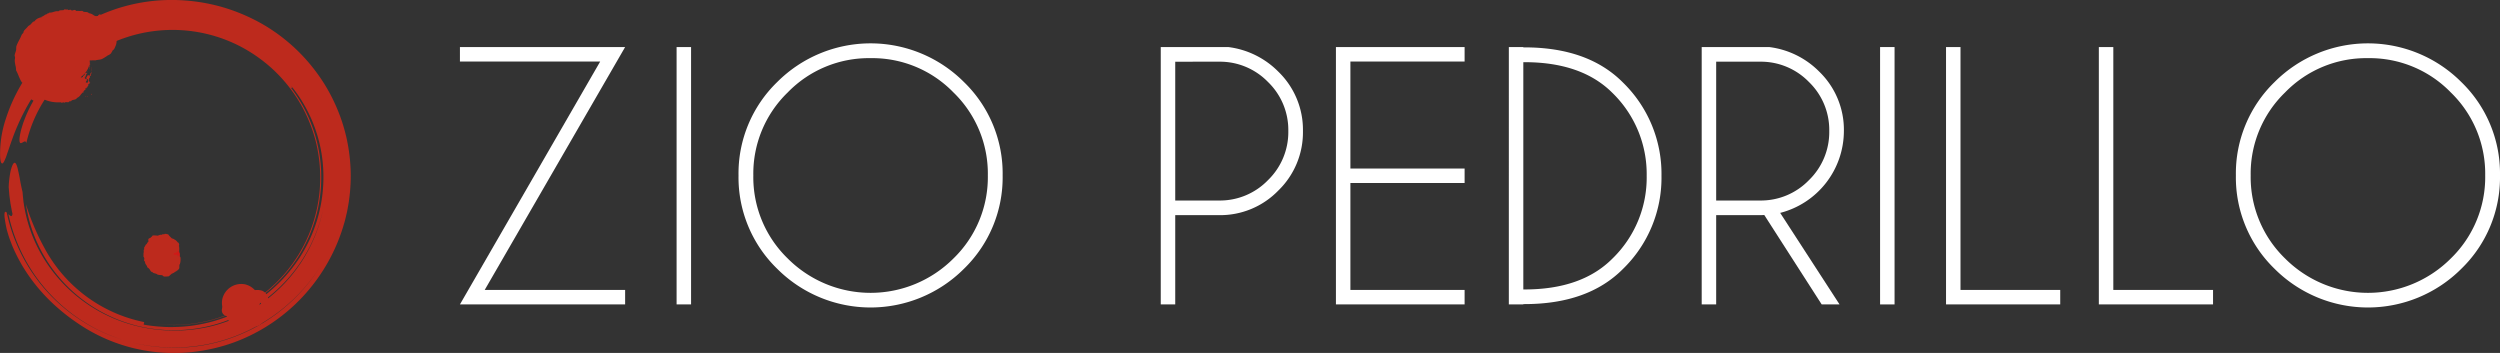 <svg xmlns="http://www.w3.org/2000/svg" viewBox="0 0 531.233 75"><rect x="0" y="0" width="531.233" height="75" fill="#333333" stroke="none"/><defs><style>.cls-1{fill:#d01917;}.cls-2,.cls-3{fill:#bd2a1d;}.cls-2{fill-rule:evenodd;}.cls-4{fill:#fff;}</style></defs><g id="Layer_2" data-name="Layer 2"><g id="Layer_1-2" data-name="Layer 1"><path class="cls-1" d="M38.134,53.652a1.107,1.107,0,1,1-1.343-.613,1.047,1.047,0,0,1,1.343.613"/><path class="cls-2" d="M37.311,54.078c-.002-.006-.001-.009-.001-.009.005.01.006.018.001.009"/><path class="cls-2" d="M38.559,55.434c-.005-.023-.012-.08.018-.042-.002.027-.012.028-.018.042"/><path class="cls-2" d="M38.613,55.407c-.014-.019.006-.039.005-.058.018.02.006.058-.005.058"/><path class="cls-2" d="M38.379,54.96c-.008-.017-.012-.043.001-.043.013.015-.002.029-.001.043"/><path class="cls-2" d="M38.657,55.116A.166.166,0,0,1,38.644,55.014a.226.226,0,0,1,.013.101"/><path class="cls-2" d="M37.628,54.189l.004-.018a.053.053,0,0,1,.033.001c-.033-.007-.025.013-.038.017"/><path class="cls-2" d="M38.014,54.39c-.012-.031.033-.049.035-.079.018.005-.02.034-.01.048a.047.047,0,0,1-.016.01c-.003.007.006.02-.009.021"/><path class="cls-2" d="M38.157,54.163c-.005-.001-.008-.004-.005-.011l.008-0Z"/><path class="cls-2" d="M38.133,54.046a.332.332,0,0,1,.018-.076.023.023,0,0,1,0-.009c.004-.013.007-.042.004-.014-.006.035-.013.062-.023.099"/><path class="cls-2" d="M38.194,54.041a.069.069,0,0,1-.003-.021l.003.021"/><path class="cls-2" d="M38.064,54c.001-.003.012-.015.016-.022a.061.061,0,0,1-.016.022"/><path class="cls-2" d="M38.175,54.017a.24.24,0,0,1-.002-.032c.004-.008.002.021.002.032"/><path class="cls-2" d="M38.189,54.005a.147.147,0,0,1-.003-.035.332.332,0,0,1,.003.035"/><path class="cls-2" d="M38.062,53.975l.012-.017-.012.017"/><path class="cls-2" d="M38.089,53.966a.346.346,0,0,0,.027-.052.166.166,0,0,1-.027.052"/><path class="cls-2" d="M38.186,53.964c-.003-.015-.003-.037-.003-.049a.468.468,0,0,1,.003.049"/><path class="cls-2" d="M38.157,53.925l.001-.023-.001.023"/><path class="cls-2" d="M38.164,53.901a.134.134,0,0,1,.001-.023l-.001.023"/><path class="cls-2" d="M38.17,53.876c-.001-.003-.001-.024 0-.02 0.0.006-.001.006-.001.006l0.0.014"/><path class="cls-2" d="M38.15,53.818c0.0.014-.004.038,0,0"/><path class="cls-2" d="M38.147,53.787a.365.365,0,0,0,.003-.038.258.258,0,0,1-.003.038"/><path class="cls-2" d="M38.147,53.778l.001-.014Z"/><path class="cls-2" d="M38.145,53.752l-0-.02 0.0.02"/><path class="cls-2" d="M38.138,53.673c-.005-.023-.007-.032,0,0"/><path class="cls-2" d="M37.564,54.066l.013-.001a.506.506,0,0,0,.071.01.57.57,0,0,1-.084-.009"/><path class="cls-2" d="M38.092,53.985c.003-.006.005-.005.008-.013l.001.003.016-.031 0.0.003c.003-.015.013-.032.022-.065a.362.362,0,0,1-.049.121l.012-.028c-.002-.001-.008.014-.01.009"/><path class="cls-2" d="M38.177,53.962h-.001L38.177,53.948c.002.003-.001.041-0.0.014"/><path class="cls-2" d="M38.158,53.751l0.0 0-.014-.058a.687.687,0,0,1,.018.081l.002.014a1.125,1.125,0,0,1,.013.157c-.007-.024-.001-.077-.007-.103-0-.004 0,0,.001.003-.001-.01.001.008-.013-.093"/><path class="cls-2" d="M38.147,53.772l.001-.017-.001.017"/><path class="cls-2" d="M37.288,53.842c.017-.026.044-.067.063-.092a1.061,1.061,0,0,1,.123-.127.713.713,0,0,1,.131-.096l.068-.035a1.129,1.129,0,0,1,.139-.038.291.291,0,0,1,.121.004l.015.005a.234.234,0,0,1,.152.116l.011.022.01.021.012.029-.002-.005s-.004-.01-.001-.003l-.01-.03-.012-.04-.01-.041-.003-.023a.469.469,0,0,1-.008-.068l0-.01a2.086,2.086,0,0,1,.006-.229l.002-.043a2.232,2.232,0,0,1,.001-.294c-.001-.02-.004-.015-.005-.035a.576.576,0,0,0,.012-.157c-.002-.019-.016-.036-.025-.074-.015-.052-.001-.157-.016-.216-.005-.028-.025-.039-.036-.066-.007-.017-.015-.041-.022-.068l-.001-.005c0-.003-.003.003.001-.007l.023-.056.046-.113c.006-.014.021-.05.018-.046l-.001-.003-.009-.026-.019-.055c-.024-.074-.046-.152-.059-.2-.018-.076-.015-.136-.048-.176-.027-.038-.057-.03-.07.034-.058.009-.101-.089-.189-.188-.089-.098-.166-.228-.256-.256-.125-.167-.226-.156-.37-.259-.027-.021-.062-.069-.09-.088a.946.946,0,0,0-.162-.057,2.734,2.734,0,0,0-.299-.093.491.491,0,0,0-.116-.106c-.053-.062-.107-.12-.154-.165a3.727,3.727,0,0,1-.279-.276c-.077-.089-.173-.234-.26-.334-.02-.029-.033-.027-.045-.021a.36.36,0,0,0-.037.015.134.134,0,0,1-.082.015c-.065-.01-.158-.079-.22-.084-.046-.004-.065.031-.104.023-.052-.009-.106-.064-.156-.056-.053.011-.07.088-.122.098-.187.039-.466-.046-.565.137a.854.854,0,0,0-.539.061,1.747,1.747,0,0,1-.253.09,1.109,1.109,0,0,1-.153.029.341.341,0,0,1-.123-.017c-.043-.01-.094-.022-.153-.036a.964.964,0,0,1-.461-.029c-.024.01.032.058-.037.046-.054-.013-.104-.022-.152-.028-.038.004-.054.031-.078.048a.97.97,0,0,0-.114.134.493.493,0,0,1-.291.218.226.226,0,0,1,.053.076,1.729,1.729,0,0,0-.54.274.964.964,0,0,0,.031.527,1.146,1.146,0,0,0-.22.242,1.549,1.549,0,0,1-.175.292c-.064.095-.221.161-.248.262-.064.187-.267.422-.32.612-.017.056.062.128.061.185-.005.103-.148.197-.134.31a2.331,2.331,0,0,1,.013.33,2.681,2.681,0,0,1-.052.33c.003.219-0.0.433-.006.62-.001.116.117.202.157.321.076.195-.08.444-.003.646.025.049.11.081.138.124.07.11.035.243.081.368a2.366,2.366,0,0,0,.247.421.64.64,0,0,1,.168.431,1.633,1.633,0,0,1,.531.465c.065.099.126.203.186.304a.402.402,0,0,0,.116.13c.044.036.087.072.132.11.232-.06.154.121.261.16.161.061.352.125.539.175a.929.929,0,0,1,.453.236c.188.019.361.07.544.076.093.007.182.014.268.021.045.004.088.008.132.013a.393.393,0,0,1,.1.064l.19.143.094.072a.499.499,0,0,0,.127.006c.173-.006.347.011.516-.01l.254-.025.126-.013c.02.005.044-.017.068-.04l.071-.063c.093-.082.186-.166.282-.252.09-.075.197-.195.259-.203.142-.066.288-.126.422-.204.13-.087.258-.177.381-.269.075.054.186-.079.241-.179.019.05.061.021.095.019.095-.215.228-.207.352-.341,0-.102.039-.112.075-.126a1.48,1.48,0,0,0-0-.207c.023.013.011.128.028.072a2.801,2.801,0,0,1-.012-.339l.006-.178c.005-.051.002-.144.018-.147a1.654,1.654,0,0,0,.13-.232c-.005.007-.016-.013-.012-.024.033.01.008-.07.021-.095a1.154,1.154,0,0,0,.072-.316,2.457,2.457,0,0,1,.02-.282c.021-.002.062-.011.039-.059-.011.019-.017.053-.048.013a.187.187,0,0,0,.004-.147c.009-.049.038-.058.019-.12.002-.009-.033-.02-.029-.04.026-.048.005-.101.028-.143-.026-.037-.032-.102-.018-.111-.01-.024-.022.004-.028-.015-.003-.025-.006-.05-.006-.072l0-.016c.015.006-.033-.025-.058-.043l.001-.006a.092.092,0,0,1,.006-.024.115.115,0,0,1-.022-.042c-.001-.01.017.012.011-.006-.009-.018-.017.001-.03-.009-.005-.021-.014-.022-.023-.036.011-.019-.007-.044-.011-.067-.003-.023.004-.044.001-.065a.264.264,0,0,1-.009-.047c.001-.015.01-.025.01-.042-.001-.009-.008.003-.008-.009a1.037,1.037,0,0,0-.007-.155c.007.063-.005.107.002.166-.011.005.004.027-.011.032.006.006.011-.006.009.007-.001.004-.004.005-.003.012-.012-.013-.014-.001-.024,0-.011.046-.008.087-.019.129.003.01.012,0,.013.01a.491.491,0,0,0-.005.052c-.017-.003-.028.005-.046-.014.019-.055.014-.138.032-.197.004-.019.017-.035.006-.05-.003.029-.023.046-.036.066-.016.027-.006.068-.024.094-.005.007-.013.007-.016.014-.003.006.004.021,0,.027-.004.007-.012.002-.014.008a.052.052,0,0,0,0,.022c.012.015.005.018.004.026-.013.022-.046.029-.053.057-.015-.005-.035-.023-.032-.028a.55.55,0,0,0,.036-.057c-.004.002-.008.002-.015-.003.006-.007.013-.007.008-.018-.012.02-.04-.001-.05-.016.039-.052.043-.057.102-.135-.003-.007-.009-.012-.006-.02a.79.79,0,0,0,.072-.151c-.032.059-.062.118-.101.179-.005.001-.011-.004-.014.002-.009.029-.044.051-.053.071a.595.595,0,0,1-.07-.008c-.025.065-.115.055-.152.096-.01-.01-.016-.01-.024-.015-.005-.011-.013-.023-.017-.034.005-.007.005-.019.017-.018a.142.142,0,0,1,.098-.13c-.006-.011-.028-.016-.052-.023-.057-.002-.052.023-.084.031-.048-.024-.075-.052-.069-.065.005-.019.169.004.203-.013a.428.428,0,0,0,.341-.339.339.339,0,0,1-.129.225c.003 0.0.002.002-.004.007a.544.544,0,0,1-.248.107.78.78,0,0,1-.167-.012c-.039-.026-.035-.032.012-.026-.058-.01-.096-.023-.124-.029-.012,0-.002.02-.014.016l-.012-.007 0.0.007c.003.007.007.009.003.011-.006.003-.006.002-.017-.003-.015.009-.018.031-.037.036L37.404,54.14l-.011-.01.004.009a.04.04,0,0,0-.02.007c-.012.012-.033.011-.043.018l-.009-.016a.539.539,0,0,1-.043-.067l.014.065-.005-0-.009-.001-.018-0-.004-.019-.002.02a.131.131,0,0,1-.005-.025c-.019-.014-.037.009-.061.017a.149.149,0,0,1-.063.003c-.016-.001-.045.014-.048-.006a.074.074,0,0,1-.062-.015c-.012-.009-.012-.027-.03-.029l-.019.003.012-.02c-.005-.008-.033-.005-.036-.016-.006-.01-.002-.023-.006-.034-0-.006-.02-.007-.024-.013-.002-.004.012-.012.012-.016-.003-.011-.032-.02-.025-.034.007-.018.035-.033.009-.05a.06.06,0,0,0,.023-.054c.051-.001.011-.025.03-.035l.014.001c.041-.003.006-.049.045-.047-.018-.021.012-.006.021-.006.01 0.0.002-.015.007-.019l.013.005c.008-.001.002-.016.006-.022.007-.01.043.021.038-.006.02.012.04.026.039.004.029.029.031-.012.052.002.007.005.015.029.017.006.009.026.013.012.02.014.006.004.012.02.017.025.006.011.022-.01.015.043-.025.102.018-.047.02-.023a.692.692,0,0,1-.028.084c-.004.013-.002.01.006-.006.014-.02-.016.029.023-.032m.939.759c.006.005.01.006.012.004.025.027-.017.019-.012-.004m-.009-.015c.002-.017-.001-.041-.001-.061.001-.002-.049-.035-.036-.029l0-.006.001-.012a.03.03,0,0,1,.008-.016c.001-.006-.023-.007-.026-.019a.048.048,0,0,0,.024-.038c.029.013.007.046.034.064a.035.035,0,0,0,.008.041l-.004.011c.002.003-.006 0.0.004.009.015.011.05.034.041.03a.124.124,0,0,0,.001.021.04.04,0,0,1-.006.036c-.024-.025-.02-.008-.049-.03"/><path class="cls-3" d="M52.022,60.412a4.012,4.012,0,1,1-4.813,3.29,4.126,4.126,0,0,1,4.813-3.29"/><path class="cls-2" d="M51.72,62.156a2.642,2.642,0,0,0-1.618.267,2.262,2.262,0,0,0-1.033,1.124,2.107,2.107,0,0,0-.015,1.477,2.471,2.471,0,0,0,1.02,1.214,4.661,4.661,0,0,1,.827.162c.082.027.162.075.246.106.084.037.169.086.257.115a2.548,2.548,0,0,0,1.542-.455,2.164,2.164,0,0,0,.859-1.22.22.22,0,0,1-.033-.154c.02-.303-.008-.575-.008-.887-.003-.049-.007-.101-.011-.154a2.417,2.417,0,0,0-.84-1.128,1.773,1.773,0,0,1-.317-.196.384.384,0,0,0-.211-.078l-.241-.038c-.153-.044-.28-.121-.353-.464a.945.945,0,0,1,.871-.098c.236.047.44.087.706.139a3.351,3.351,0,0,1,2.342-.11,2.635,2.635,0,0,1,.623.406,2.12,2.12,0,0,1,.425.535,2.419,2.419,0,0,1,.262,1.45c-.031.199-.039.39-.084.571a1.173,1.173,0,0,1-.266.5c-.362.344-.487.162-1.019.143a.733.733,0,0,1-.18-.492,1.544,1.544,0,0,0-.006-.467.319.319,0,0,0-.24-.248c-.211-.049-.266.03-.284.122a.958.958,0,0,0,.009.249,2.589,2.589,0,0,0,.132,1.451,4.522,4.522,0,0,0,.615.855,1.361,1.361,0,0,1,.375,1.03A2.616,2.616,0,0,1,55.15,69.094a2.447,2.447,0,0,1-.626.2c-.257.058-.485.059-.437.031a2.923,2.923,0,0,0-.574-.122,1.037,1.037,0,0,0-.503.093.838.838,0,0,1-1.23-.286.959.959,0,0,1-.064-.912,2.008,2.008,0,0,1,.467-.56c-.364-.297-.606-.068-.992.291a7.133,7.133,0,0,1-.627.528,1.928,1.928,0,0,1-.654.339,2.315,2.315,0,0,1-.75.038c-.325-.052-.608-.183-.449-.394a5.56,5.56,0,0,1-.535-1.176A1.283,1.283,0,0,1,47.168,66.252a1.755,1.755,0,0,1,.159-1.1,4.615,4.615,0,0,1,.241-.472c.075-.147.155-.285.21-.423.198-.511.428-.945.609-1.368a2.476,2.476,0,0,1,.446-.715,1.7,1.7,0,0,1,.714-.462,1.011,1.011,0,0,0,.215-.126,2.181,2.181,0,0,1,.228-.172.456.456,0,0,1,.518-.062c.04.245-.236.277-.292.303a.351.351,0,0,1,.219.029c.025.116-.199.254-.45.452A2.949,2.949,0,0,1,51.793,61.85Z"/><path class="cls-3" d="M19.072,12.888c0,2.504-2.354,4.535-5.258,4.535s-5.258-2.031-5.258-4.535c0-2.505,2.354-4.535,5.258-4.535s5.258,2.03,5.258,4.535"/><path class="cls-2" d="M13.852,11.535l.006.021L13.852,11.535"/><path class="cls-2" d="M18.159,20.495c.019-.061.097-.2.165-.035-.06.052-.11.023-.165.035"/><path class="cls-2" d="M18.471,20.599c-.028-.079.1-.063.134-.104.049.097-.083.137-.134.104"/><path class="cls-2" d="M18.239,18.916c-.004-.064.036-.143.104-.103.036.076-.079.063-.104.103"/><path class="cls-2" d="M19.367,20.17a.251.251,0,0,1,.189-.245c.026.121-.113.17-.189.245"/><path class="cls-2" d="M14.997,13.242c.012-.021-.046-.149.074-.029-.082-.064 0.0.084-.074.029"/><path class="cls-2" d="M17.382,15.925c-.076-.231.215-.168.203-.357.144.117-.113.14-.039.271a.238.238,0,0,1-.11-.007c-.016.033.041.148-.055.093"/><path class="cls-2" d="M18.623,15.337c-.083-.052-.129-.095-.097-.117a.518.518,0,0,1,.133.073Z"/><path class="cls-2" d="M17.774,14.277c-.113-.132-.084-.26.074-.281-.017-.018-.075-.042-.055-.055.002-.048.102-.122.06-.03.055.158-.084.208-.079.366"/><path class="cls-2" d="M19.486,15.066a.105.105,0,0,1-.015-.134c.078.049.06.135.015.134"/><path class="cls-2" d="M15.08,12.894c-.077-.035-.007-.006-.026-.015.046.02.096.045.026.015"/><path class="cls-2" d="M18.963,14.689c-.073-.072-.017-.133-.066-.2.152.021.072.143.066.2"/><path class="cls-2" d="M19.473,14.843c-.093-.076-.024-.145-.018-.216.07.071.008.143.018.216"/><path class="cls-2" d="M14.955,12.837l.029.011-.029-.011"/><path class="cls-2" d="M15.095,12.893c-.094-.04-.061-.028-.049-.023.088.028.078.03.049.023"/><path class="cls-2" d="M19.469,14.599c-.125-.134.038-.196.071-.259.075.106-.132.147-.071.259"/><path class="cls-2" d="M17.885,13.838c-.055-.039-.056-.073-.078-.108.158.043.079.074.078.108"/><path class="cls-2" d="M18.277,13.868c-.081-.053-.034-.062-.003-.094.078.032-.01.063.003.094"/><path class="cls-2" d="M18.747,13.897c-.091-.04-.083-.133.105-.065.007.031-.061.01-.118-.005-.026.025.056.044.013.07"/><path class="cls-2" d="M15.998,13.067c.149.048-.08.024,0,0"/><path class="cls-2" d="M15.11,12.888l.015.002-.015-.002"/><path class="cls-2" d="M15.113,12.889l.006.001Z"/><path class="cls-2" d="M15.125,12.89l-.012-.002.012.002"/><path class="cls-2" d="M15.081,12.888h0"/><path class="cls-2" d="M14.441,12.493l.021.021.061.052a1.084,1.084,0,0,1-.082-.073"/><path class="cls-2" d="M15.707,13.159c-.009-.011.067.022.045.004.057.023.058.027.102.046.035-.003-.014-.032-.006-.043l.102.042c-.179-.083.118-0.0.044-.067.095.046.105.085.087.114-.024.028-.062.048-.046.075-.133-.066.004-.04-.147-.107-.109-.046-.027.008-.182-.064"/><path class="cls-2" d="M19.017,14.417c.001-.017-.031-.021-.035-.014-.08-.036.008-.063.032-.063.093.053-.037.205.003.077"/><path class="cls-2" d="M18.867,13.347l.149.019c.001-.086-.028-.222.115-.273.1.115-.171.302.043.406-.042.012-.048.044-.09.055.199.29-.129.487-.063.773-.166-.122-.11-.194-.048-.274.06-.079.123-.167-.062-.274.024-.015.038.009.033.022.014-.104.138-.29-.076-.453"/><polyline class="cls-2" points="15.115 12.889 15.123 12.89 15.115 12.889"/><path class="cls-2" d="M14.347,13.376c.019-.02.042-.042.066-.063a1.071,1.071,0,0,1,.146-.129,1.385,1.385,0,0,1,.136-.101c.043-.026.053-.032.071-.045.054-.038.138-.071.146-.078a.932.932,0,0,1,.116-.047l.01-.004c.067-.021.079-.02.074-.021.087-.007.193-.016.304-.025.141-.01.29-.019.428-.023.123-.003.205.007.331.008a9.334,9.334,0,0,1,1.421.039,1.294,1.294,0,0,0,.226-.017c.933.003,1.715-.068,2.44-.038.42-.133.917-.121,1.313-.256a4.62,4.62,0,0,0,.704-.388c.267-.148.456-.309.713-.461.279-.039.302-.223.528-.3a6.892,6.892,0,0,0,.442-.753c.086-.045.125-.116.234-.15a6.743,6.743,0,0,0,.461-1.026,2.334,2.334,0,0,0,.08-1.16,1.193,1.193,0,0,0-.095-.301,6.44,6.44,0,0,1-.413-.915,1.534,1.534,0,0,1-.131-.861c-.038-.104-.111-.048-.149-.152a.819.819,0,0,0-.012-.825c-.065-.071-.354-.038-.52-.16-.245-.185-.212-.603-.444-.758-.106-.07-.348 0-.473-.048a3.126,3.126,0,0,1-.943-.817c-.134-.178-.099-.363-.253-.424-.14-.053-.338.052-.484.302a1.027,1.027,0,0,1-.965-.178,1.991,1.991,0,0,0-.968-.394c-.302-.376-.817-.184-1.173-.334-.072-.032-.139-.135-.218-.157a2.478,2.478,0,0,0-.514.026,5.132,5.132,0,0,0-.797-.017c-.294-.446-.634-.045-.926-.103-.111-.02-.21-.153-.338-.166-.107-.008-.218.095-.334.08-.115-.014-.23-.139-.344-.141-.084-.002-.153.07-.221.059-.09-.012-.146-.106-.242-.089-.101.019-.2.166-.299.185-.361.074-.773-.065-1.086.262-.658-.159-1.125.312-1.907.267a.664.664,0,0,1-.485.21c-.033.04-.004.125-.071.138-.412.017-.676.479-1.098.512a.283.283,0,0,1-.005.124,2.715,2.715,0,0,0-.869.293,1.71,1.71,0,0,0-.619.571c-.4.029-.603.475-.933.746-.156.132-.375.203-.491.368-.226.312-.642.63-.849.956-.061.098-.049.243-.1.345-.095.181-.309.295-.387.506a9.347,9.347,0,0,1-.568,1.192,9.696,9.696,0,0,0-.528,1.155,3.702,3.702,0,0,0-.044.722c-.043.432-.312.85-.326,1.299.003.113.068.227.077.329.023.264-.065.511-.059.79A7.591,7.591,0,0,0,3.289,13.944a3.278,3.278,0,0,1,.117.974,12.623,12.623,0,0,1,.579,1.282c.101.226.204.455.304.68.108.217.226.42.343.609.274.069.216.321.354.47a13.081,13.081,0,0,1,1.383,1.437,13.565,13.565,0,0,0,3.195,1.814,7.389,7.389,0,0,0,3.339.521c.154.165.425.079.573-.022.029.099.127.097.201.129.268-.241.602-.061.937-.138.064-.243.281-.087.386-.286.069.126-.059.123.042.185a.666.666,0,0,1,.542-.378,2.726,2.726,0,0,0,.642-.199c-.022.004-.043-.059-.017-.073.103.088.084-.13.168-.148a1.671,1.671,0,0,0,.643-.498,5.376,5.376,0,0,1,.495-.596c.078.037.304.137.282-.036-.088.016-.18.075-.25-.096a.35.35,0,0,0,.293-.336c.14-.094.267-.048.329-.241.033-.017-.127-.145-.058-.182.248-.042.259-.241.484-.278-.045-.171.112-.363.228-.334.007-.101-.147-.07-.128-.139.111-.16.198-.309.398-.341-.023-.09-.077-.191-.046-.256.025-.041.106.133.119.046-.021-.115-.155-.091-.231-.197.021-.105-.054-.159-.096-.264.157-.009.07-.211.093-.331.023-.125.15-.172.176-.287.022-.098-.055-.207.01-.281.048-.063.195-.038.24-.119.002-.057-.132-.056-.1-.115a1.084,1.084,0,0,0,.152-.875.54.54,0,0,1-.106.463.564.564,0,0,0-.149.42c-.162-.063.004.175-.203.073.065.076.159.061.107.107-.024.01-.064-.011-.075.024-.13-.157-.171-.109-.294-.18-.149.187-.199.402-.355.546.004.061.1.063.091.119-.037.081-.102.103-.136.212-.121-.091-.214-.103-.318-.273a1.057,1.057,0,0,0,.239-.418,1.926,1.926,0,0,1,.192-.48c.052-.076.228-.072.068-.254-.019.159-.293.085-.386.151-.118.087-.043.374-.194.437-.04.018-.1-.019-.126.007-.02.02.019.135-.01.154-.032.019-.087-.04-.103-.012-.032.057.008.18-.05.221-.099.069-.275.027-.346.143a.441.441,0,0,1-.14-.222,1.451,1.451,0,0,0,.239-.205c-.023-.003-.053-.023-.092-.074.042-.018.084.008.051-.079-.08.071-.253-.161-.313-.286.221-.116.336-.411.536-.49-.046-.068-.119-.147-.122-.193a1.065,1.065,0,0,1,.157-.285.563.563,0,0,0,.134-.299.438.438,0,0,0-.18.104.444.444,0,0,0-.117.146c-.053.116-.098.25-.161.389-.034-.015-.105-.091-.106-.054.005.167-.134.238-.173.336-.141-.091-.275-.185-.416-.295-.068.133-.238.113-.416.05-.183-.066-.345-.143-.449-.093a1.718,1.718,0,0,0-.131-.189c-.029-.09-.078-.2-.101-.278.028-.019.02-.092.085-.037a.321.321,0,0,1,.109-.316c.034-.031.072-.059.104-.093a.249.249,0,0,0,.038-.15,2.775,2.775,0,0,0-.347-.346c-.06-.019-.052.029-.057.069-.012.035-.036.061-.133-.009a2.888,2.888,0,0,1-.451-.632c.01-.06.081-.067.136-.044a.616.616,0,0,0-.079-.12.061.061,0,0,0-.028-.026c-.002-.002-.016-.009-.005-.004l.052.025c.027.014.044.024.073.035l.073.027a.725.725,0,0,0,.076.022.666.666,0,0,1-.082-.025c-.02-.007-.061-.021-.083-.032l-.082-.04-.015-.008a.814.814,0,0,1-.091-.054c-.015-.011-.013-.005-.01-0a.968.968,0,0,1,.076.103c-.193-.173-.006.063-.197-.123-.129-.145-.225-.252-.301-.337l.06.061a1.425,1.425,0,0,1-.121-.133,1.173,1.173,0,0,1-.089-.11l-.003-.004c.009.014-.017-.024-.018-.027l-.027-.037-.031-.045c-.035-.059-.066-.111-.101-.171-.005-.009-.004-.003-.006-.007l-.046-.106.027.066c-.016-.033-.025-.059-.028-.055-.002.007-.01-.004-.02-.022-.013-.024-.023-.043-.025-.03l-.029-.15c-.016-.05-.024-.089-.032-.119-.011-.046-.016-.056-.021-.084 0-.03.002-.11.003-.155l-.006.142c.001-.035.007-.148.005-.111a1.333,1.333,0,0,1-.022.178,1.418,1.418,0,0,1-.041.175,1.808,1.808,0,0,1-.18.394,2.124,2.124,0,0,1-.244.328c-.06.069-.131.133-.189.187a2.382,2.382,0,0,1-.202.154c-.065.038-.088.06-.145.088-.062.029-.081.042-.117.057l-.041.016-.043.016a.435.435,0,0,1-.058.016l-.012.003-.013.002c-.007.001.013-.002.016-.002a.139.139,0,0,1,.03,0,.158.158,0,0,1-.029 0l-.017-.002c-.005-.001.007.001.007.001l.014.004a.453.453,0,0,1,.064.017c.008.005.076.026.109.043.026.015.094.044.139.072a2.032,2.032,0,0,1,.353.265,2.241,2.241,0,0,1,.241.262l.02.027a2.08,2.08,0,0,1,.233.397,2.609,2.609,0,0,1,.069.188l.009.038c.021.08-.01-.046-.011-.075.002-.048.054.293.034.079.026.152.024.297.031.128,0,.146.001.128.003.09.002-.035.015-.095.02-.129a.719.719,0,0,1,.022-.09.707.707,0,0,1,.033-.11,1.169,1.169,0,0,1,.053-.133,1.976,1.976,0,0,1,.113-.214,1.658,1.658,0,0,1,.094-.139l.03-.042c.022-.029.046-.058.072-.087.03-.034.045-.056.088-.101m3.911,4.078c.024.036.044.051.06.05.08.166-.145.008-.06-.05m-.017-.08c.105-.101.149-.35.311-.325.021-.018-.161-.142-.161-.207a.281.281,0,0,0,.281-.041c.223.217-.059.23.12.438-.079.039-.118.056-.052.19-.199.034-.11.202-.28.202-.084-.161-.103-.093-.22-.258"/><path class="cls-3" d="M4.802,40.841c.01.432.072.859.11,1.289l.064.643.096.636A30.927,30.927,0,0,0,9.112,54.605a31.943,31.943,0,0,0,8.101,9.034,32.326,32.326,0,0,0,11.218,5.485,33.598,33.598,0,0,0,13.008.841A31.159,31.159,0,0,0,50.737,67.266a34.152,34.152,0,0,0,4.362-2.478,33.826,33.826,0,0,0,3.95-3.166,31.203,31.203,0,0,0,3.411-3.739c.53-.655.999-1.353,1.477-2.04q.335-.531.669-1.06c.226-.351.415-.722.624-1.081a32.6,32.6,0,0,0,3.409-9.083,32.714,32.714,0,0,1-11.848,18.696A32.254,32.254,0,0,1,35.67,70.143a31.841,31.841,0,0,1-20.24-8.232A31.413,31.413,0,0,1,8.792,53.381a30.596,30.596,0,0,1-3.283-9.989A45.257,45.257,0,0,0,7.066,47.715a48.393,48.393,0,0,0,2.298,4.825A30.955,30.955,0,0,0,30.633,68.439c-.027.139-.079.412-.106.549a37.379,37.379,0,0,0,4.882.501,36.165,36.165,0,0,0,4.855-.212,34.366,34.366,0,0,0,4.734-.919A32.458,32.458,0,0,0,63.835,54.497a31.55,31.55,0,0,0,2.247-4.219A31.492,31.492,0,0,0,68.695,36.195a30.545,30.545,0,0,0-6.836-17.956c.264.387.273.498.208.49a2.642,2.642,0,0,1-.315-.173l-.116-.144.116.144c-.173-.086-.137.022.796,1.339-.933-1.318-.969-1.426-.796-1.339a31.247,31.247,0,0,1,6.475,17.539,32.917,32.917,0,0,1-.112,4.687,35,35,0,0,1-.795,4.605,35.062,35.062,0,0,1-1.469,4.418,34.786,34.786,0,0,1-2.105,4.145A31.51,31.51,0,0,1,50.055,66.189a30.98,30.98,0,0,1-8.965,2.608,29.896,29.896,0,0,1-4.707.266,30.71,30.71,0,0,1-4.726-.444l.455.081.459.057.918.115c.612.07,1.229.095,1.843.148.615.007,1.231.04,1.845.029.614-.028,1.23-.013,1.841-.078a31.309,31.309,0,0,0,7.21-1.372A31.295,31.295,0,0,0,58.683,60.08a30.929,30.929,0,0,0,4.58-5.695c.34-.507.623-1.048.929-1.575.301-.531.556-1.085.838-1.626.24-.56.509-1.108.729-1.677.214-.571.455-1.131.632-1.715A31.308,31.308,0,0,0,67.732,33.339a30.262,30.262,0,0,0-1.862-7.067A31.134,31.134,0,0,0,62.406,19.813a32.127,32.127,0,0,0-4.878-5.5,32.488,32.488,0,0,0-6.039-4.226,31.296,31.296,0,0,0-31.783,1.267,30.308,30.308,0,0,0-2.792,2.017A28.982,28.982,0,0,0,5.589,30.426c-.151-.944-.952.234-1.3-.067-.171-.155-.248-.702.044-2.093a12.032,12.032,0,0,1,.31-1.201q.102-.342.218-.73c.088-.256.191-.524.297-.81A26.884,26.884,0,0,1,7.121,21.389c-.123-.068-.369-.204-.493-.273A45.603,45.603,0,0,0,2.567,29.662c-.432,1.166-.741,2.173-1.037,2.968A9.687,9.687,0,0,1,.834,34.378c-.195.339-.367.442-.508.288a.991.991,0,0,1-.186-.432A6.292,6.292,0,0,1,.028,33.35a23.31,23.31,0,0,1,1.23-8.161,35.476,35.476,0,0,1,7.457-12.908A37.29,37.29,0,0,1,22.191,2.814,37.473,37.473,0,0,1,39.198.095,38.669,38.669,0,0,1,47.764,1.662a39.578,39.578,0,0,1,7.926,3.414,37.547,37.547,0,0,1,9.609,7.882A38.59,38.59,0,0,1,69.012,17.978a37.651,37.651,0,0,1,2.816,5.581,36.084,36.084,0,0,1,1.854,5.976,38.16,38.16,0,0,1,.81,6.201,36.381,36.381,0,0,1-.252,6.234c-.114,1.034-.312,2.056-.505,3.077l-.36,1.518c-.116.507-.282,1.001-.423,1.501a38.244,38.244,0,0,1-8.611,14.965,37.723,37.723,0,0,1-14.613,9.72,37.624,37.624,0,0,1-8.608,2.021A36.174,36.174,0,0,1,16.467,68.658a42.227,42.227,0,0,1-5.441-4.361,37.434,37.434,0,0,1-5.028-5.873,34.538,34.538,0,0,1-3.359-6.121c-.373-.947-.708-1.806-.924-2.571-.112-.381-.226-.728-.298-1.05-.073-.322-.133-.61-.178-.86-.564-2.863-.204-3.034.187-2.673A36.117,36.117,0,0,0,26.521,72.347a36.815,36.815,0,0,0,11.702,1.525,35.613,35.613,0,0,0,11.62-2.313,36.735,36.735,0,0,0,10.301-5.942,37.418,37.418,0,0,0,7.91-8.955,37.393,37.393,0,0,1-18.014,14.742,36.367,36.367,0,0,1-5.715,1.688,37.896,37.896,0,0,1-5.933.725,35.627,35.627,0,0,1-5.985-.252A35.07,35.07,0,0,1,26.521,72.347,35.89,35.89,0,0,1,1.782,45.487c.388.391.779.74.875-.059l-.039-.164c-.022-.106-.068-.257-.101-.449-.071-.383-.17-.912-.279-1.501-.085-.592-.175-1.245-.251-1.868-.052-.626-.101-1.223-.141-1.7A21.179,21.179,0,0,1,2.075,37.311c.053-.333.107-.632.161-.898.055-.266.13-.499.191-.702.257-.811.49-1.137.701-1.117.21.02.397.385.561.963.087.29.146.633.238,1.015.09.383.175.804.255,1.249.154.909.347,1.918.619,3.02"/><path class="cls-4" d="M127.537,13.076H97.732V10h35.103L102.996,61.611h29.839V64.688H97.732Z"/><path class="cls-4" d="M146.848,10V64.688h-3.076V10Z"/><path class="cls-4" d="M204.834,17.434a27.038,27.038,0,0,1,8.22,19.841,27.037,27.037,0,0,1-8.22,19.841,28.056,28.056,0,0,1-39.683,0,27.035,27.035,0,0,1-8.22-19.841,27.037,27.037,0,0,1,8.22-19.841,28.056,28.056,0,0,1,39.683,0ZM184.993,12.358a24.008,24.008,0,0,0-17.62,7.297,24.008,24.008,0,0,0-7.297,17.62,24.062,24.062,0,0,0,7.297,17.637,24.879,24.879,0,0,0,35.239,0,24.064,24.064,0,0,0,7.297-17.637,24.01,24.01,0,0,0-7.297-17.62A24.01,24.01,0,0,0,184.993,12.358Z"/><path class="cls-4" d="M249.729,45.718V64.688h-3.076V10h14.355a18.093,18.093,0,0,1,10.63,5.229,17.188,17.188,0,0,1,5.229,12.612,17.228,17.228,0,0,1-5.229,12.646,17.188,17.188,0,0,1-12.612,5.229Zm0-32.607V42.607h9.297a14.188,14.188,0,0,0,10.408-4.324,14.227,14.227,0,0,0,4.324-10.442A14.172,14.172,0,0,0,269.434,17.417a14.217,14.217,0,0,0-10.408-4.307Z"/><path class="cls-4" d="M311.219,10v3.076H286.951V35.806h24.268v3.076H286.951V61.611h24.268V64.688H283.875V10Z"/><path class="cls-4" d="M323.694,10.068h.239q13.501,0,20.918,7.451a27.082,27.082,0,0,1,8.203,19.824A27.008,27.008,0,0,1,344.851,57.168q-7.417,7.452-20.918,7.451h-.239v.068h-3.076V10h3.076Zm0,3.145v48.296h.239q12.168,0,18.696-6.562a23.98,23.98,0,0,0,7.28-17.603,24.054,24.054,0,0,0-7.28-17.603q-6.529-6.528-18.696-6.528Z"/><path class="cls-4" d="M374.895,45.684q-.445.034-.923.034h-9.297V64.688h-3.076V10h14.355a18.093,18.093,0,0,1,10.63,5.229,17.188,17.188,0,0,1,5.229,12.612,17.997,17.997,0,0,1-13.535,17.397l12.612,19.448h-3.794ZM364.676,13.11V42.607h9.297a14.188,14.188,0,0,0,10.408-4.324,14.227,14.227,0,0,0,4.324-10.442A14.172,14.172,0,0,0,384.38,17.417a14.217,14.217,0,0,0-10.408-4.307Z"/><path class="cls-4" d="M402.581,10V64.688h-3.076V10Z"/><path class="cls-4" d="M413.518,64.688V10h3.076V61.611h21.191V64.688Z"/><path class="cls-4" d="M445.989,64.688V10h3.076V61.611h21.191V64.688Z"/><path class="cls-4" d="M523.013,17.434a27.038,27.038,0,0,1,8.22,19.841A27.037,27.037,0,0,1,523.013,57.117a28.056,28.056,0,0,1-39.683,0,27.035,27.035,0,0,1-8.22-19.841,27.036,27.036,0,0,1,8.22-19.841,28.056,28.056,0,0,1,39.683,0ZM503.172,12.358A24.008,24.008,0,0,0,485.552,19.656a24.008,24.008,0,0,0-7.297,17.62A24.062,24.062,0,0,0,485.552,54.912a24.879,24.879,0,0,0,35.239,0,24.064,24.064,0,0,0,7.297-17.637,24.01,24.01,0,0,0-7.297-17.62A24.01,24.01,0,0,0,503.172,12.358Z"/></g></g></svg>